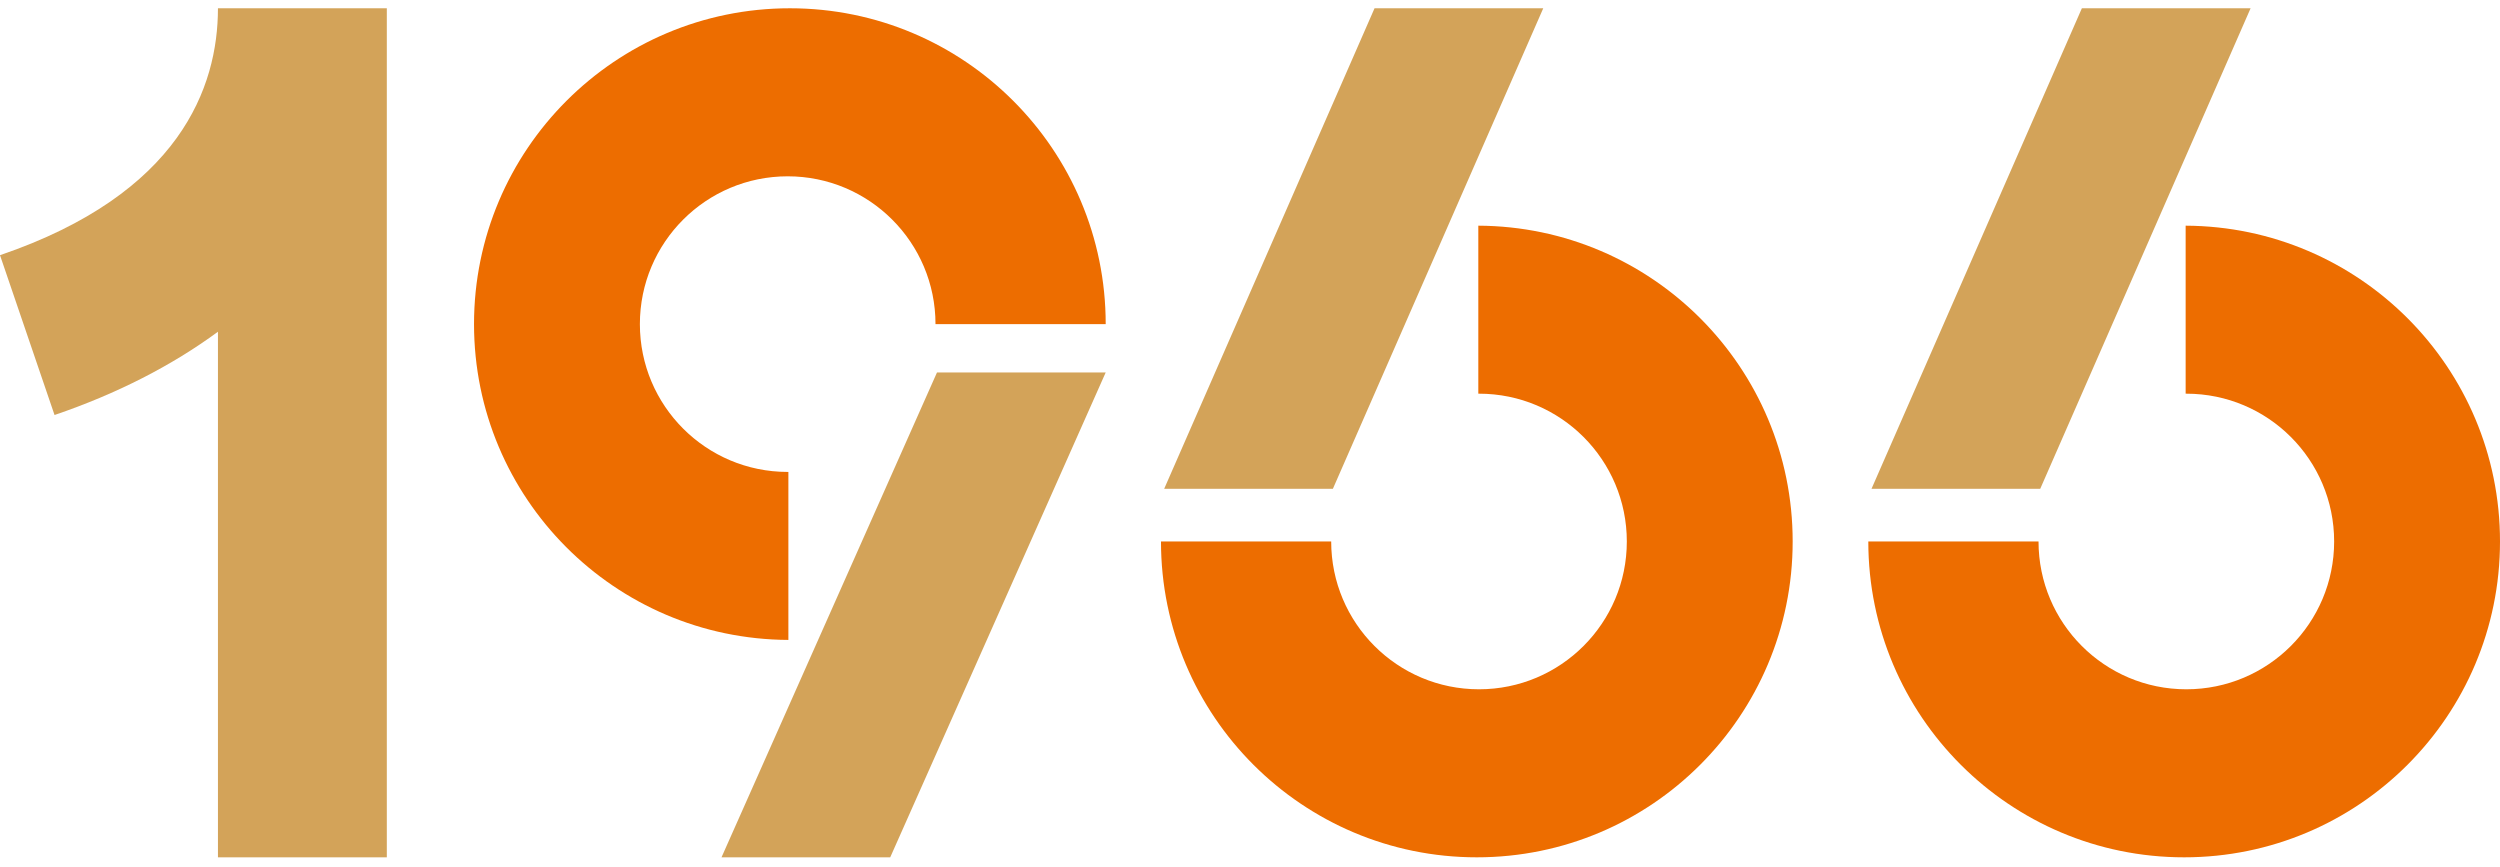 <svg width="225" height="78" viewBox="0 0 225 78" fill="none" xmlns="http://www.w3.org/2000/svg">
<path d="M34.814 77.159H19.615V29.856C15.474 32.899 10.548 35.428 4.908 37.351L0 22.967C16.212 17.438 19.615 7.831 19.615 0.746H34.814V77.159Z" fill="#D3A359"/>
<path d="M70.954 42.472C70.934 42.472 70.912 42.474 70.892 42.474C63.544 42.474 57.589 36.518 57.589 29.171C57.589 21.825 63.544 15.868 70.892 15.868C78.239 15.868 84.195 21.825 84.195 29.171H99.513C99.513 13.472 86.787 0.745 71.088 0.745C55.388 0.745 42.662 13.472 42.662 29.171C42.662 44.826 55.316 57.521 70.954 57.593V42.472Z" fill="#ED6D00"/>
<path d="M80.12 77.159H64.936L84.329 33.522H99.513L80.12 77.159Z" fill="#D3A359"/>
<path d="M133.048 35.433C133.068 35.433 133.09 35.431 133.11 35.431C140.458 35.431 146.414 41.387 146.414 48.732C146.414 56.08 140.458 62.036 133.11 62.036C125.763 62.036 119.807 56.08 119.807 48.732H104.489C104.489 64.432 117.215 77.159 132.914 77.159C148.614 77.159 161.34 64.432 161.34 48.732C161.34 33.08 148.685 20.383 133.048 20.311V35.433Z" fill="#ED6D00"/>
<path d="M123.708 0.746H138.892L119.959 43.994H104.775L123.708 0.746Z" fill="#D3A359"/>
<path d="M196.708 35.433C196.728 35.433 196.75 35.431 196.769 35.431C204.117 35.431 210.073 41.387 210.073 48.732C210.073 56.08 204.117 62.036 196.769 62.036C189.423 62.036 183.467 56.08 183.467 48.732H168.148C168.148 64.432 180.875 77.159 196.574 77.159C212.274 77.159 225 64.432 225 48.732C225 33.08 212.345 20.383 196.708 20.311V35.433Z" fill="#ED6D00"/>
<path d="M187.368 0.746H202.553L183.62 43.994H168.435L187.368 0.746Z" fill="#D3A359"/>
</svg>
